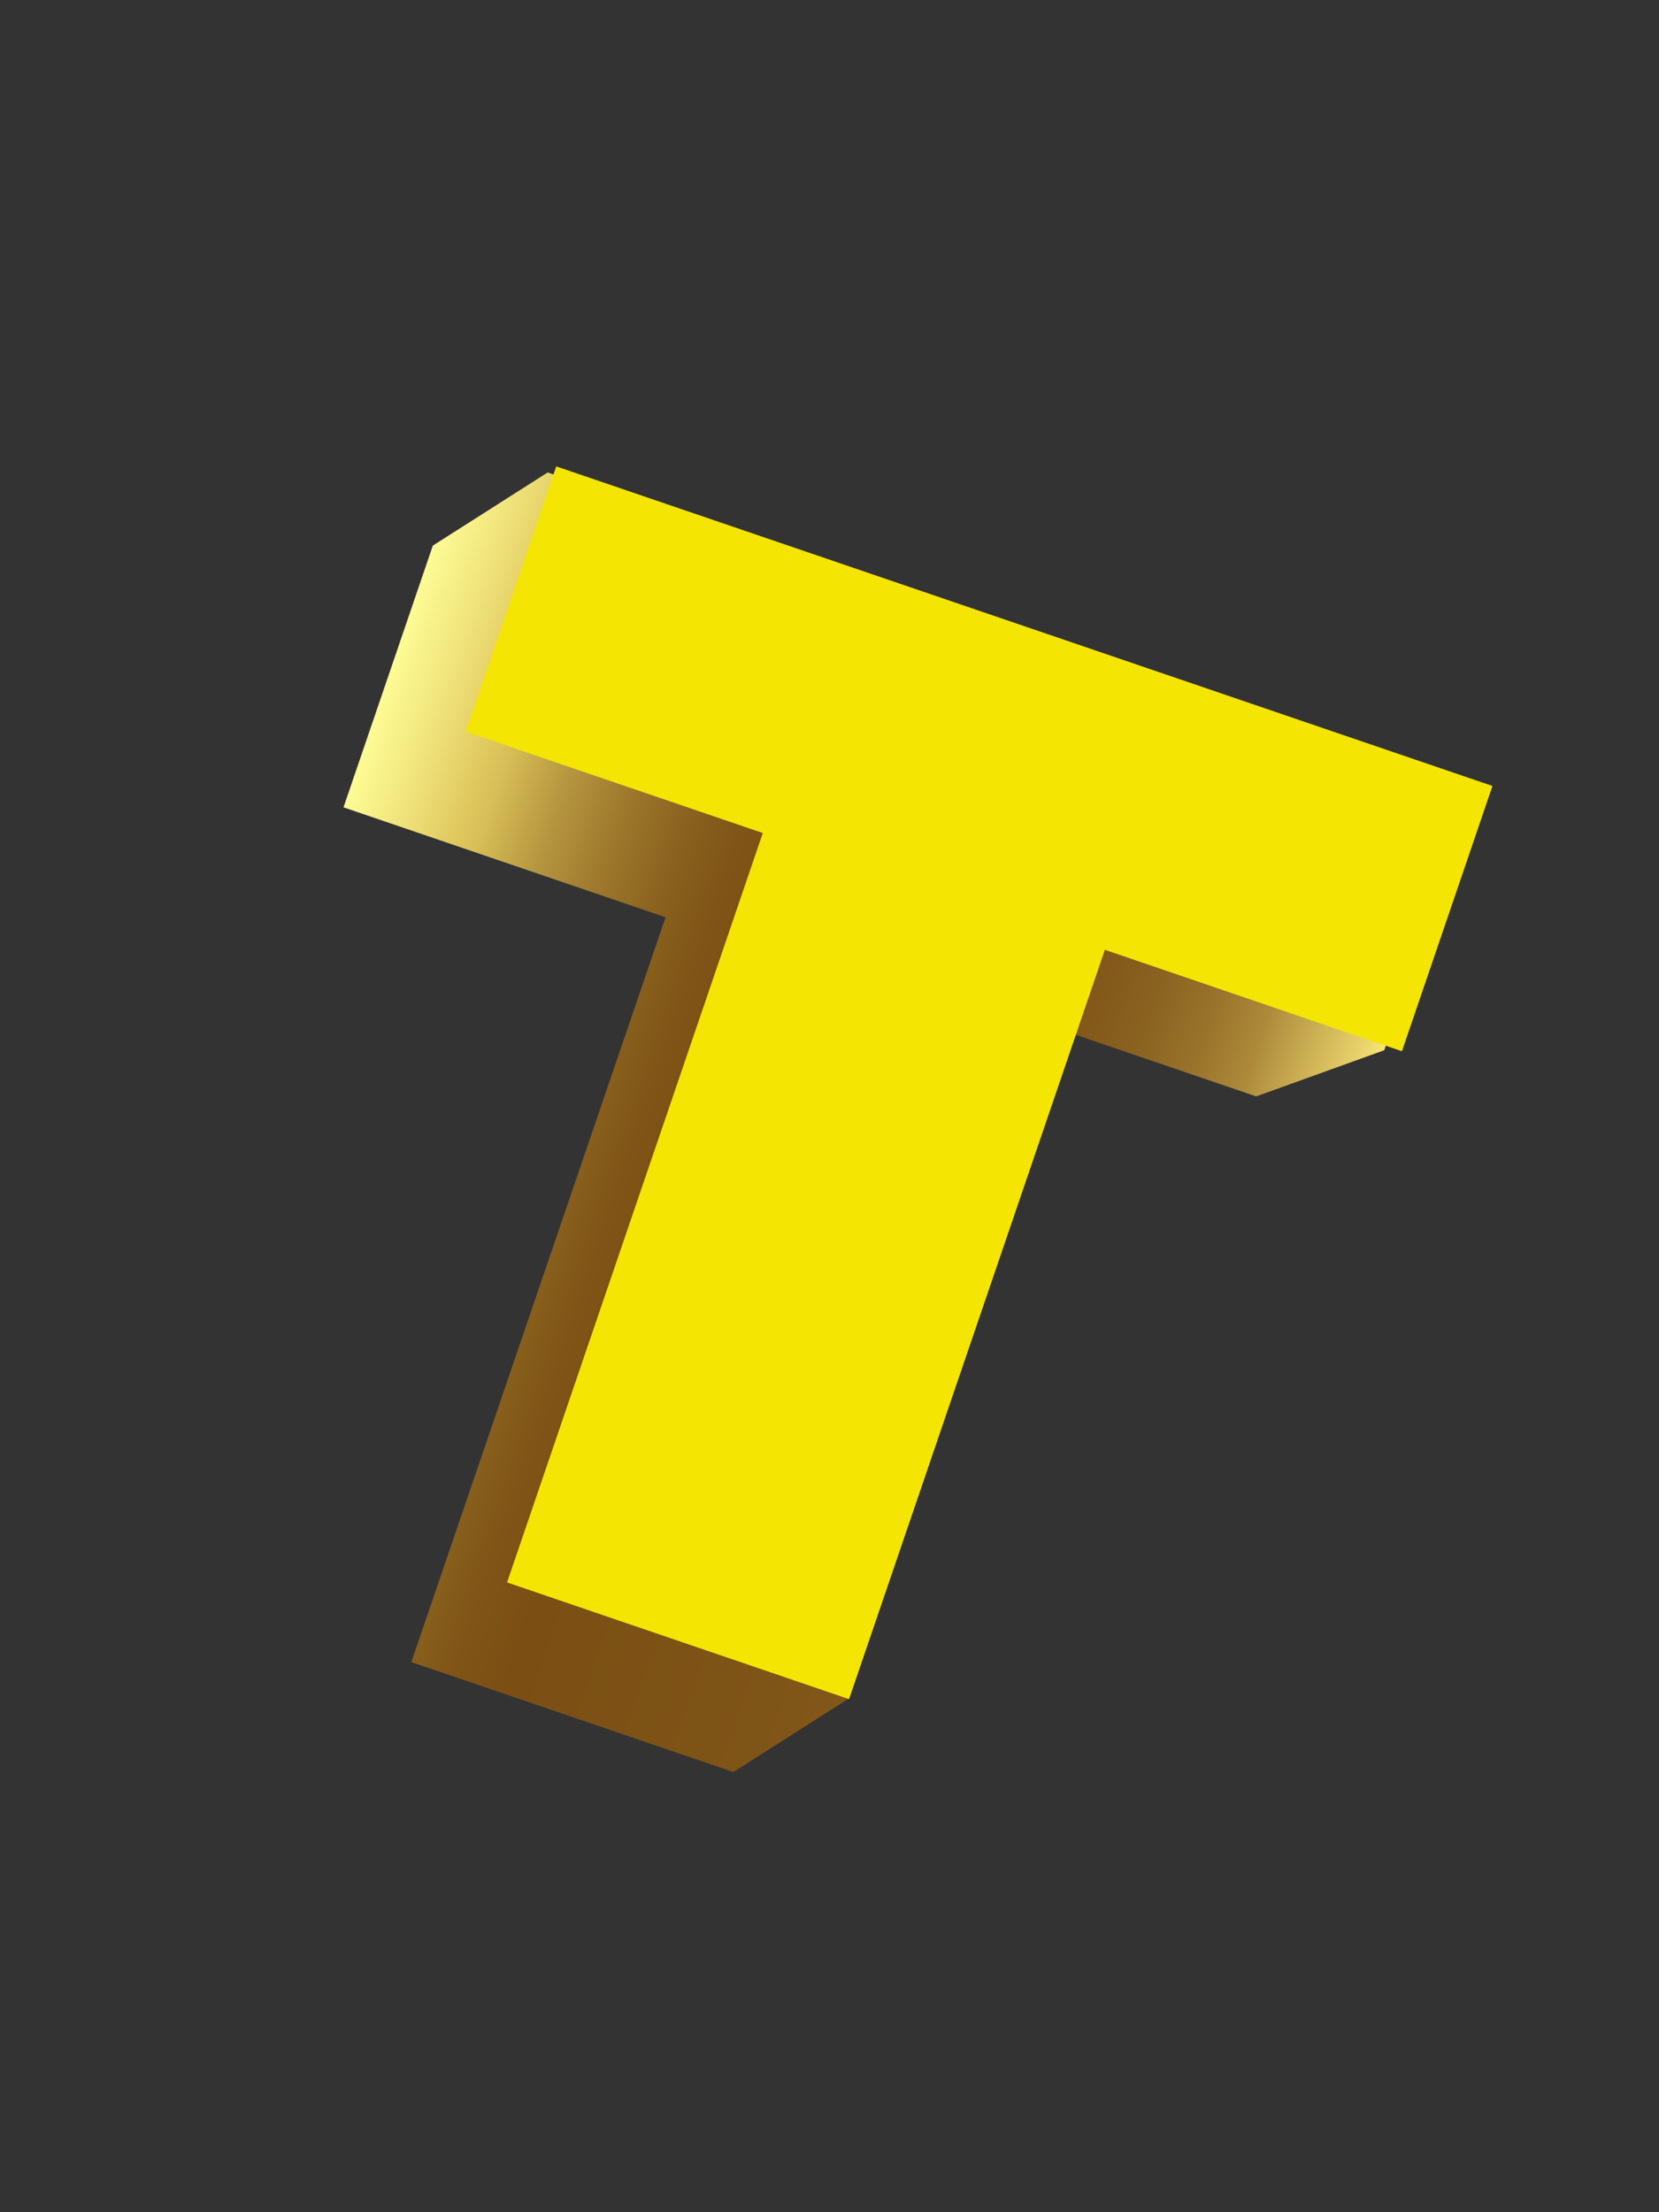 <?xml version="1.0" encoding="UTF-8"?> <svg xmlns="http://www.w3.org/2000/svg" width="39" height="52" viewBox="0 0 39 52" fill="none"><rect x="0" y="0" width="39" height="52" fill="#333333" stroke="none"/> <path d="M10.175 12.825L12.875 11.105L34.642 18.535L32.542 24.686L29.53 25.772L25.272 24.318L19.942 39.933L17.241 41.653L9.67 39.069L15.646 21.561L8.075 18.977L10.175 12.825Z" fill="url(#paint0_linear)"></path> <path d="M17.932 19.581L10.948 17.198L13.076 10.963L35.085 18.475L32.957 24.71L25.973 22.326L19.96 39.94L11.92 37.196L17.932 19.581Z" fill="#F5E503"></path> <defs> <linearGradient id="paint0_linear" x1="6.6" y1="23.537" x2="30.104" y2="31.559" gradientUnits="userSpaceOnUse"> <stop stop-color="#FDFA94"></stop> <stop offset="0.051" stop-color="#F0E47C"></stop> <stop offset="0.11" stop-color="#DFC75D"></stop> <stop offset="0.129" stop-color="#D7BE57"></stop> <stop offset="0.188" stop-color="#B6963F"></stop> <stop offset="0.251" stop-color="#9C772C"></stop> <stop offset="0.31" stop-color="#8A611E"></stop> <stop offset="0.361" stop-color="#7F5416"></stop> <stop offset="0.412" stop-color="#7B4F13"></stop> <stop offset="0.651" stop-color="#7F5417"></stop> <stop offset="0.722" stop-color="#825719"></stop> <stop offset="0.78" stop-color="#8A6220"></stop> <stop offset="0.839" stop-color="#99732B"></stop> <stop offset="0.89" stop-color="#AD8B3B"></stop> <stop offset="0.929" stop-color="#C7AA50"></stop> <stop offset="0.98" stop-color="#E7D069"></stop> <stop offset="1" stop-color="#F6E275"></stop> </linearGradient> </defs> </svg> 